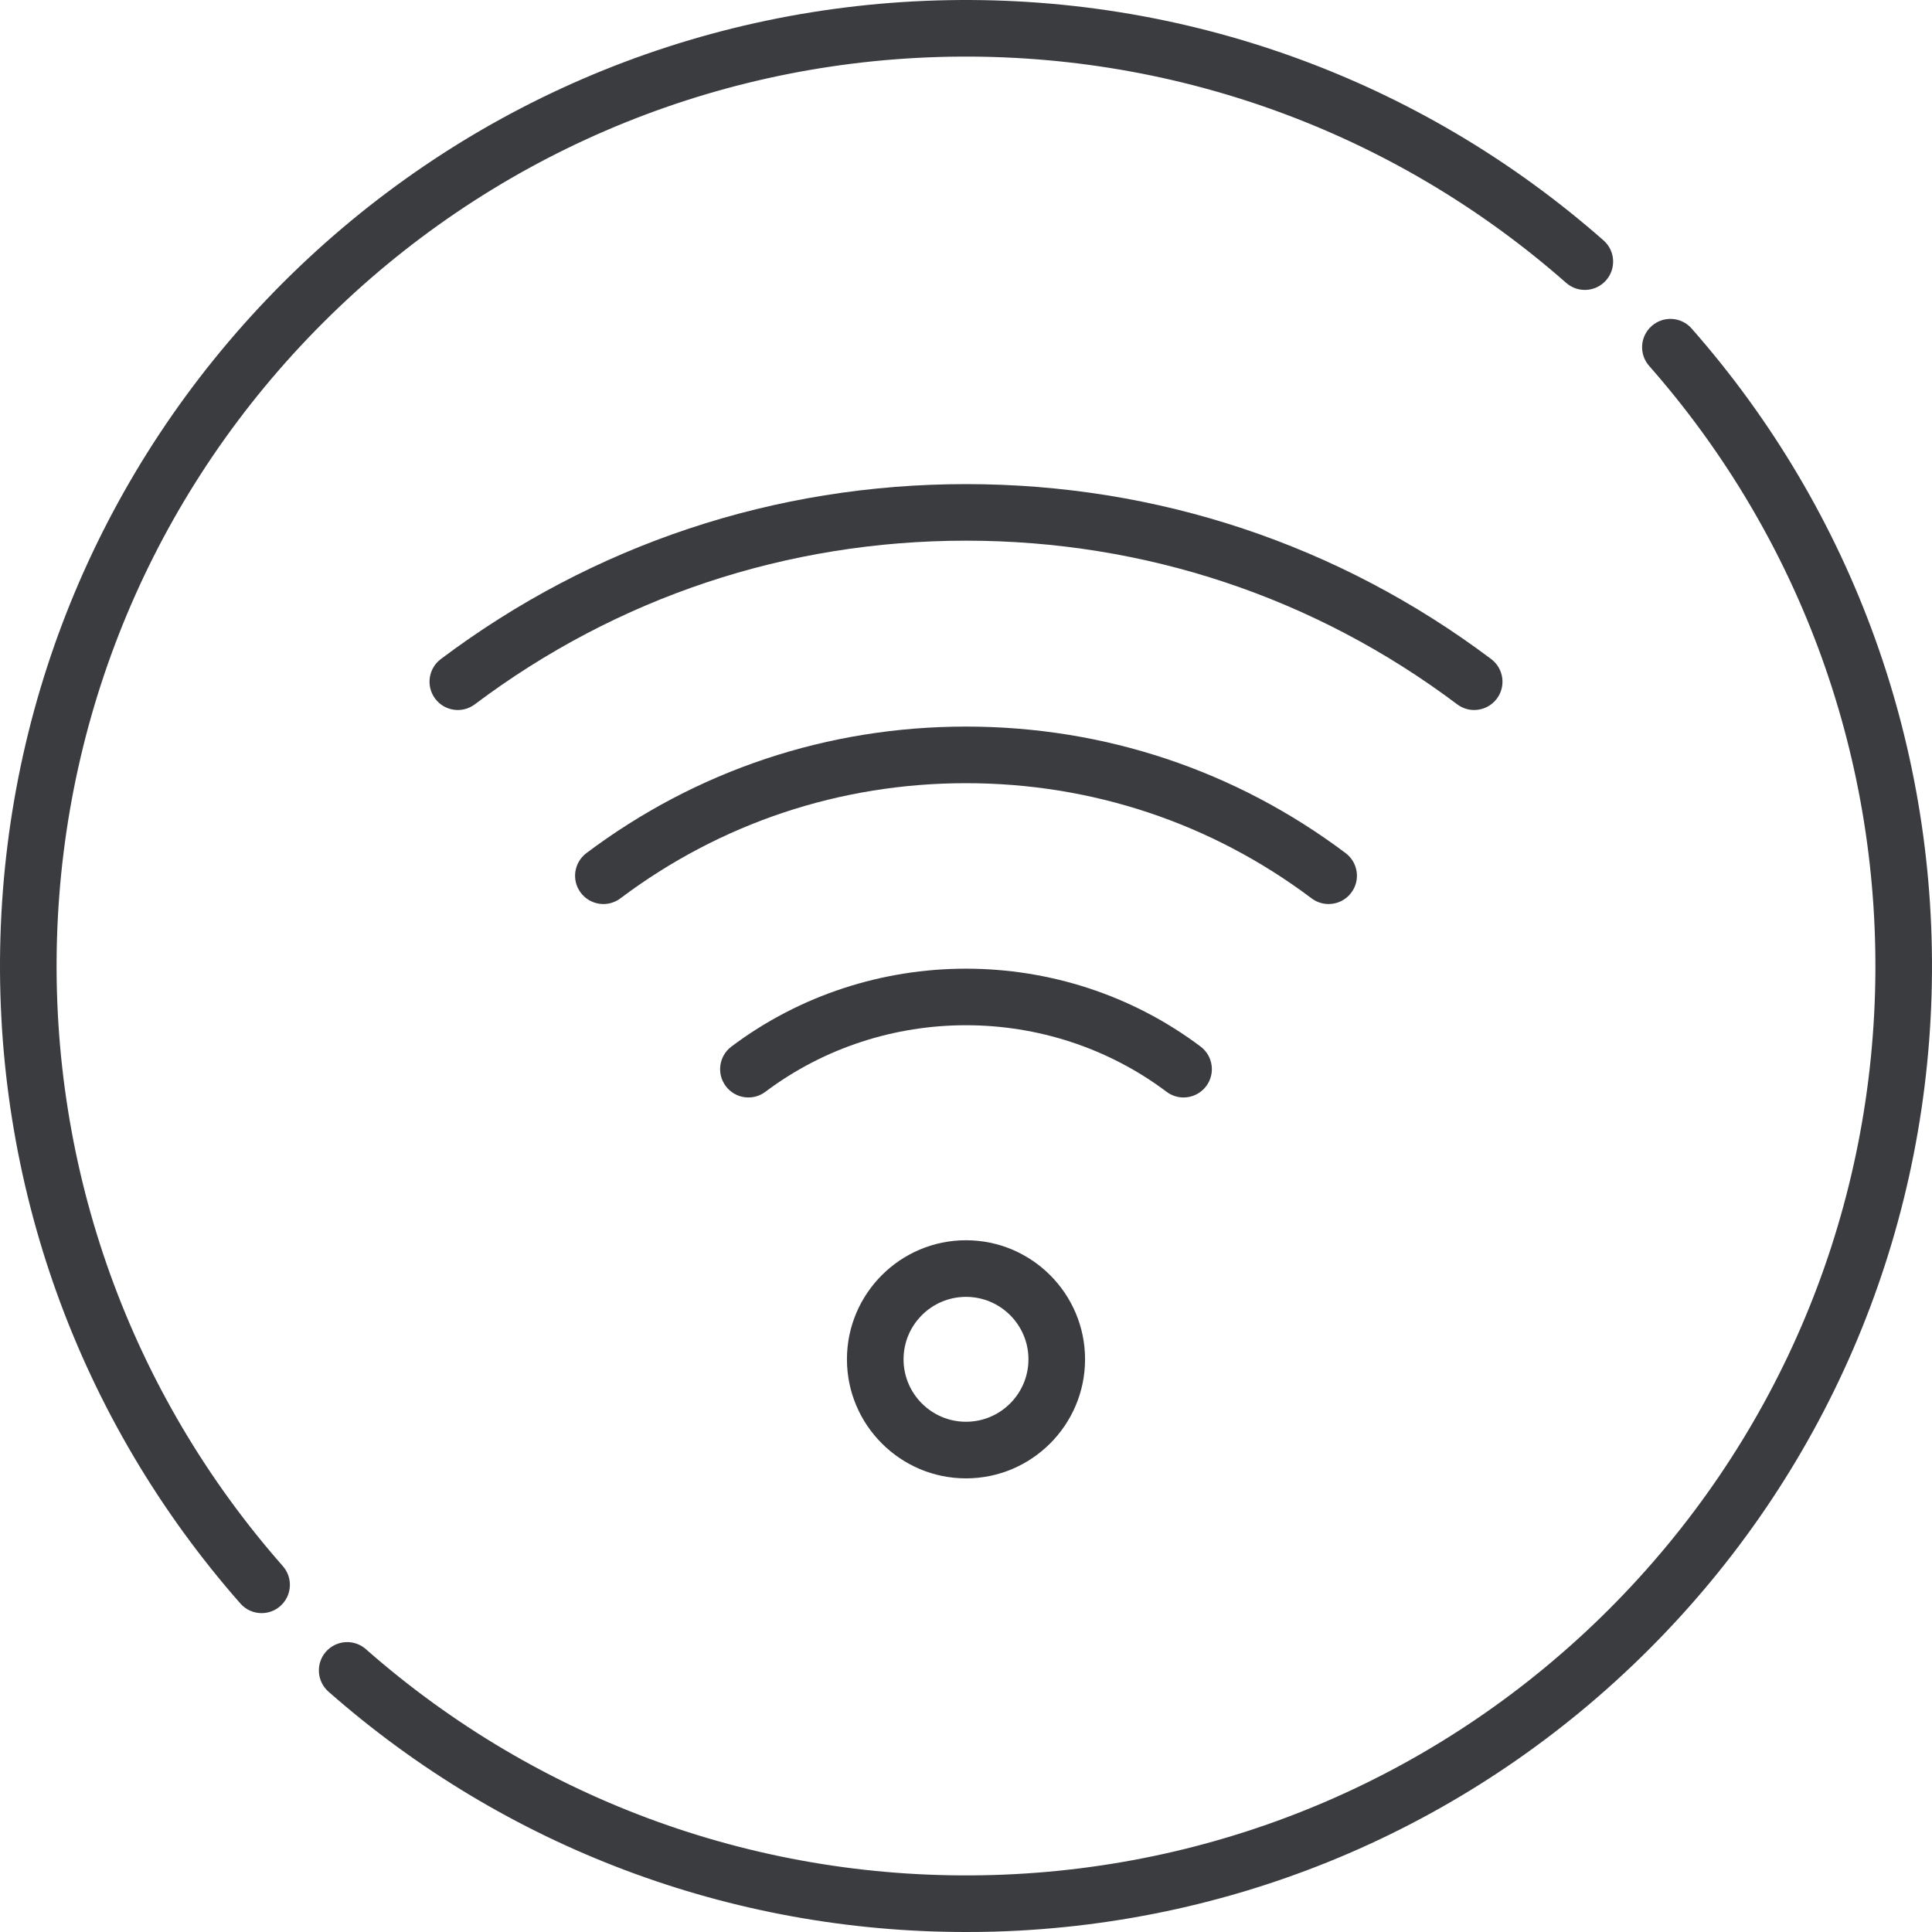 <?xml version="1.0" encoding="UTF-8"?>
<svg xmlns="http://www.w3.org/2000/svg" width="40" height="40" viewBox="0 0 40 40" fill="none">
  <g clip-path="url(#clip0_215_946)">
    <path d="M20 25.678C18.641 25.678 17.535 26.783 17.535 28.143C17.535 29.502 18.641 30.608 20 30.608C21.359 30.608 22.465 29.502 22.465 28.143C22.465 26.784 21.359 25.678 20 25.678ZM20 29.436C19.287 29.436 18.707 28.856 18.707 28.143C18.707 27.43 19.287 26.85 20 26.85C20.713 26.85 21.293 27.43 21.293 28.143C21.293 28.856 20.713 29.436 20 29.436Z" fill="#3A3C40"></path>
    <path d="M24.857 21.668C21.997 19.518 18.003 19.518 15.143 21.668C14.885 21.862 14.832 22.229 15.027 22.488C15.221 22.747 15.589 22.799 15.847 22.604C18.292 20.767 21.708 20.767 24.152 22.604C24.258 22.684 24.382 22.722 24.504 22.722C24.682 22.722 24.858 22.641 24.973 22.488C25.167 22.229 25.115 21.862 24.857 21.668Z" fill="#3A3C40"></path>
    <path d="M27.86 17.663C25.579 15.949 22.861 15.043 20 15.043C17.139 15.043 14.421 15.949 12.14 17.663C11.882 17.858 11.829 18.225 12.024 18.483C12.218 18.742 12.586 18.794 12.844 18.6C14.92 17.04 17.395 16.215 20 16.215C22.606 16.215 25.08 17.04 27.156 18.6C27.261 18.679 27.385 18.717 27.507 18.717C27.685 18.717 27.861 18.637 27.976 18.483C28.171 18.225 28.119 17.858 27.86 17.663Z" fill="#3A3C40"></path>
    <path d="M30.873 13.645C27.721 11.275 23.961 10.023 20 10.023C16.039 10.023 12.279 11.275 9.127 13.645C8.868 13.84 8.816 14.207 9.01 14.466C9.205 14.725 9.572 14.777 9.831 14.582C12.778 12.366 16.295 11.194 20 11.194C23.705 11.194 27.222 12.366 30.169 14.582C30.275 14.661 30.398 14.7 30.521 14.7C30.699 14.7 30.875 14.619 30.99 14.466C31.184 14.207 31.132 13.84 30.873 13.645Z" fill="#3A3C40"></path>
    <path d="M33.199 4.977C29.387 1.622 24.485 -0.142 19.396 0.009C14.283 0.161 9.475 2.238 5.856 5.856C2.238 9.475 0.161 14.283 0.009 19.396C-0.143 24.485 1.622 29.387 4.977 33.199C5.092 33.331 5.254 33.398 5.417 33.398C5.554 33.398 5.692 33.35 5.803 33.252C6.046 33.038 6.07 32.668 5.856 32.425C2.698 28.837 1.038 24.222 1.18 19.431C1.323 14.618 3.278 10.091 6.685 6.685C10.091 3.279 14.618 1.324 19.431 1.18C24.223 1.038 28.837 2.698 32.425 5.856C32.668 6.07 33.038 6.047 33.252 5.804C33.466 5.561 33.442 5.19 33.199 4.977Z" fill="#3A3C40"></path>
    <path d="M35.023 6.801C34.81 6.558 34.439 6.535 34.197 6.749C33.954 6.962 33.93 7.333 34.144 7.576C37.302 11.164 38.962 15.778 38.82 20.57C38.676 25.383 36.722 29.909 33.315 33.316C29.909 36.722 25.382 38.677 20.569 38.82C15.778 38.962 11.163 37.302 7.575 34.144C7.332 33.93 6.962 33.954 6.748 34.197C6.534 34.44 6.558 34.81 6.801 35.024C10.461 38.246 15.127 40 19.999 40C20.201 40 20.402 39.998 20.604 39.992C25.717 39.839 30.525 37.763 34.144 34.144C37.762 30.526 39.839 25.717 39.991 20.605C40.142 15.515 38.378 10.613 35.023 6.801Z" fill="#3A3C40"></path>
  </g>
  <defs>
    <clipPath id="clip0_215_946">
      <rect width="40" height="40" fill="white"></rect>
    </clipPath>
  </defs>
</svg>
